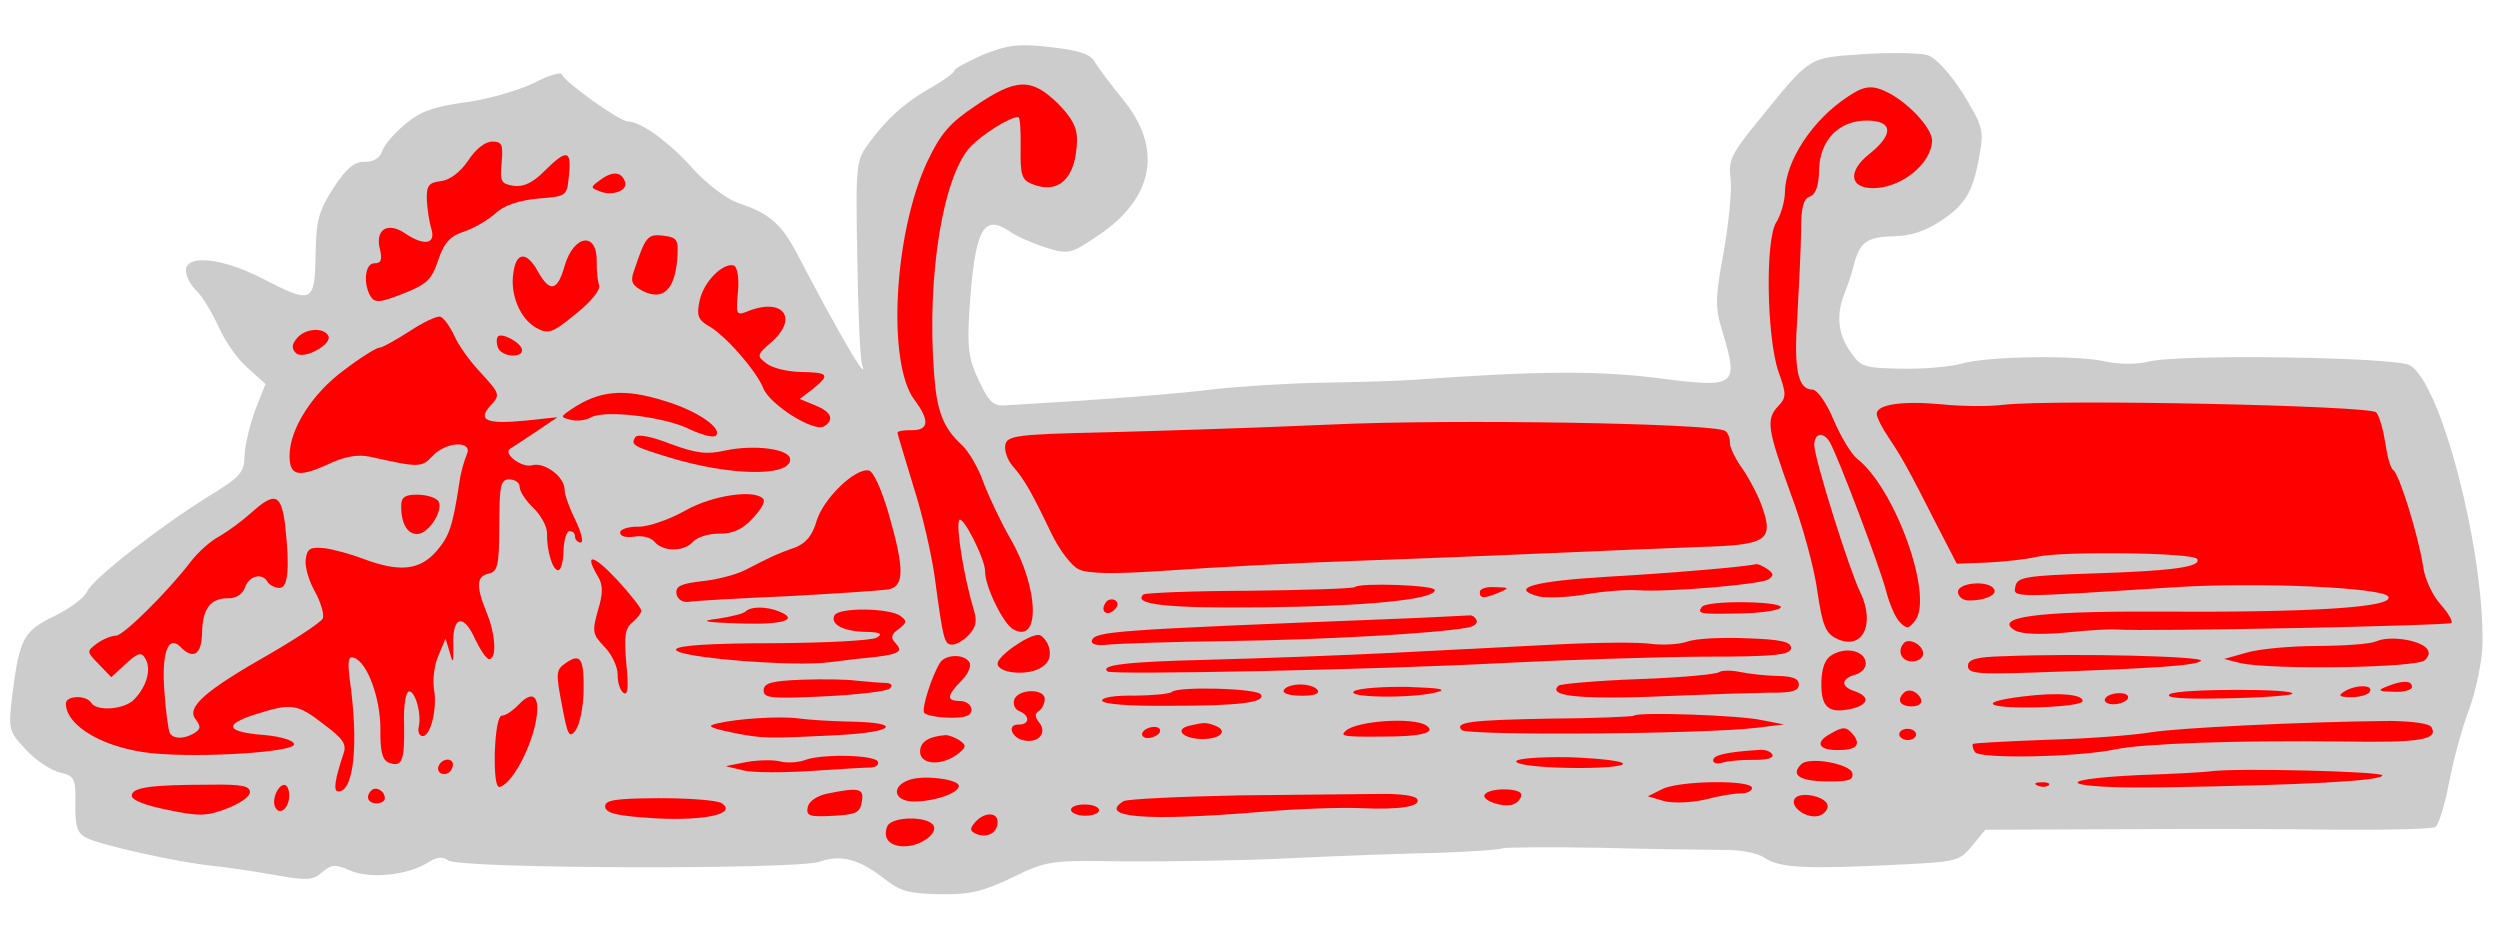 <?xml version="1.0" encoding="UTF-8" standalone="no"?>
<!DOCTYPE svg PUBLIC "-//W3C//DTD SVG 1.1//EN" "http://www.w3.org/Graphics/SVG/1.1/DTD/svg11.dtd">
<svg xmlns:dc="http://purl.org/dc/elements/1.1/" xmlns:xl="http://www.w3.org/1999/xlink" version="1.1" xmlns="http://www.w3.org/2000/svg" viewBox="33.997 117 339.503 127.833" width="339.503" height="127.833">

  <g id="Battering_Ram_(2)" fill-opacity="1" stroke-dasharray="none" stroke="none" stroke-opacity="1" fill="#ffff00">
    <title>Battering Ram (2)</title>
    <g id="Battering_Ram_(2): Layer 2" >
      <title>Layer 2</title>
      <g id="Group_3">
        <g id="Graphic_81">
          <path d="M 287.034 124.348 C 279.385 124.902 280.002 124.531 272.82 133.344 C 269.15 137.863 268.678 138.696 269.014 141.299 C 269.217 142.83 268.756 147.33 268.077 151.214 C 266.895 157.687 266.877 158.68 267.962 162.213 C 270.126 169.508 269.817 169.732 258.917 168.319 C 250.912 167.339 242.814 167.351 225.909 168.584 C 223.385 168.769 217.729 168.899 213.297 168.975 C 208.865 169.05 202.364 169.471 198.766 169.867 C 193.483 170.539 181.856 171.405 170.462 172.047 C 168.932 172.173 168.255 171.55 166.93 168.7 C 165.529 165.773 165.325 164.317 165.645 159.128 C 166.37 148.216 167.478 146.02 171.028 148.374 C 172.009 149.079 174.207 150.034 175.955 150.599 C 179.07 151.57 179.377 151.499 182.933 149.117 C 190.738 143.981 192.004 137.128 186.392 130.384 C 184.821 128.446 183.178 126.279 182.734 125.507 C 182.218 124.428 180.776 123.868 176.811 123.417 C 172.313 122.88 170.934 123.085 167.55 124.401 C 165.394 125.357 163.62 126.319 163.616 126.548 C 163.611 126.854 162.295 127.824 160.752 128.714 C 157.127 130.713 154.489 133.035 152.062 136.354 C 150.263 138.768 150.181 139.072 150.416 151.91 C 150.519 159.093 150.787 165.668 151.078 166.513 C 152.021 169.357 148.016 162.487 142.693 152.31 C 140.181 147.377 138.677 146.052 134.12 144.521 C 132.601 143.96 130.038 142.005 128.239 140.064 C 125.017 136.417 121.095 133.522 119.262 133.49 C 118.117 133.47 110.646 128.145 110.283 127.069 C 110.136 126.761 108.37 127.265 106.442 128.3 C 104.439 129.259 100.292 130.485 97.229 130.89 C 92.788 131.5 91.019 132.157 89.003 133.879 C 87.53 135.075 86.126 136.731 85.883 137.567 C 85.561 138.479 84.712 138.999 83.49 138.977 C 82.115 138.953 81.03 139.851 79.303 142.495 C 77.261 145.668 76.934 146.884 76.852 151.619 C 76.737 158.187 76.429 158.335 69.539 154.777 C 64.163 152.009 59.282 151.542 59.245 153.68 C 59.23 154.52 59.896 155.754 60.648 156.455 C 61.475 157.233 62.811 159.472 63.694 161.398 C 64.576 163.399 66.365 165.952 67.721 167.045 L 70.052 169.148 L 68.614 172.79 C 67.89 174.84 67.231 177.579 67.207 178.953 C 67.169 181.168 66.623 181.77 62.376 184.37 C 55.657 188.531 46.441 195.704 45.8 197.373 C 45.559 198.057 43.623 199.551 41.543 200.584 C 37.229 202.648 36.677 203.631 35.707 211.025 C 35.083 216.132 35.157 216.286 37.557 218.849 C 38.831 220.247 40.946 221.659 42.164 221.909 C 44.141 222.402 44.289 222.71 44.229 226.147 C 44.177 229.125 44.465 230.124 45.676 230.756 C 47.417 231.703 58.07 234.104 62.799 234.569 C 64.476 234.751 68.21 235.275 71.105 235.783 C 75.674 236.627 76.515 236.565 77.757 235.441 C 78.998 234.393 79.534 234.326 81.505 235.201 C 84.158 236.393 89.362 235.873 92.065 234.163 C 93.378 233.346 94.143 233.283 94.821 233.829 C 96.1 234.997 142.241 235.115 145.315 234.023 C 148.16 233.003 150.669 233.658 154.061 236.315 C 156.246 238.034 157.387 238.359 161.663 238.434 C 165.711 238.504 167.476 238.077 171.482 236.16 C 176.182 233.874 176.565 233.805 186.799 233.983 C 192.528 234.007 202.767 233.88 209.496 233.539 C 216.225 233.198 225.168 232.896 229.372 232.816 C 233.576 232.661 237.476 232.423 238.015 232.203 C 238.552 232.06 244.512 232.011 251.386 232.131 C 258.181 232.326 265.591 232.379 267.806 232.418 C 270.404 232.387 272.612 232.807 273.669 233.513 C 275.632 234.846 279.219 235.062 291.453 234.435 C 299.711 234.044 300.094 233.974 301.811 231.865 L 303.607 229.681 L 321.561 229.613 C 331.417 229.555 344.939 229.562 351.659 229.68 C 358.382 229.721 364.266 229.594 364.73 229.297 C 365.193 228.999 366.005 226.263 366.593 223.217 C 367.181 220.172 368.406 215.61 369.366 213.182 C 370.25 210.676 371.083 206.718 371.123 204.427 C 371.347 191.596 365.477 168.957 361.24 166.591 C 359.274 165.487 329.487 165.044 325.725 166.124 C 324.191 166.479 321.898 166.516 319.995 166.101 C 316.039 165.191 303.965 165.362 300.433 166.37 C 298.974 166.803 295.302 167.121 292.247 167.068 C 287.054 166.977 286.674 166.818 285.259 164.73 C 283.544 162.332 283.362 159.655 284.48 156.848 C 284.879 155.862 285.442 154.267 285.69 153.202 C 286.511 149.931 287.441 149.184 291.033 149.094 C 293.402 149.058 295.476 148.407 297.563 146.992 C 300.963 144.76 301.988 142.944 302.84 137.917 C 303.431 134.718 303.214 134.027 300.614 129.78 C 298.904 127.076 296.956 124.903 295.817 124.501 C 294.753 124.177 290.858 124.109 287.034 124.348 Z" fill="#cccccc"/>
        </g>
        <g id="Graphic_80">
          <path d="M 290.608 129.682 C 293.483 131.26 296.406 134.519 296.378 136.123 C 296.245 139.329 292.063 142.618 288.244 142.551 C 285.189 142.498 284.922 140.278 287.789 137.96 C 291.198 135.269 291.077 133.433 287.64 133.373 C 283.745 133.305 281.101 136.009 281.029 140.133 C 280.993 142.195 280.589 143.411 279.744 143.702 C 278.899 143.992 278.572 145.209 278.592 148.418 C 278.551 150.786 278.309 155.9 278.087 159.869 C 277.577 167.194 278.141 169.877 280.127 169.912 C 280.814 169.924 282.08 171.78 283.033 174.088 C 283.988 176.32 285.399 178.637 286.152 179.261 C 291.353 183.248 296.598 197.931 294.095 201.249 C 293.157 202.455 292.928 202.451 291.953 201.441 C 291.352 200.819 290.545 198.895 290.117 197.207 C 289.33 194.137 283.562 178.834 282.448 176.981 C 281.556 175.59 280.406 175.799 280.378 177.403 C 280.347 179.16 285.124 194.369 286.599 197.375 C 288.738 201.766 286.918 205.402 283.433 203.737 C 281.917 203.023 281.478 201.945 280.795 197.273 C 280.39 194.21 278.739 188.146 277.132 183.916 C 273.999 175.229 273.792 173.927 275.504 172.123 C 276.594 170.996 276.603 170.462 275.509 167.463 C 273.911 162.775 273.687 149.326 275.253 147.137 C 275.804 146.23 276.37 144.407 276.393 143.108 C 276.468 138.831 280.156 133.243 284.947 130.118 C 287.266 128.554 288.337 128.496 290.608 129.682 Z" fill="#ff0000"/>
        </g>
        <g id="Graphic_79">
          <path d="M 177.596 130.994 C 179.548 132.938 180.288 134.326 180.258 136.006 C 180.169 141.123 177.837 143.451 174.195 142.012 C 172.753 141.452 172.536 140.761 172.6 137.095 C 172.64 134.804 172.52 132.892 172.291 132.888 C 171.146 132.868 167.515 135.173 165.882 136.825 C 162.07 140.731 159.845 154.443 160.837 167.601 C 161.203 172.878 162.081 175.109 164.638 177.446 C 165.54 178.302 166.876 180.54 167.53 182.462 C 168.26 184.384 169.88 187.85 171.215 190.166 C 175.072 196.803 175.319 204.523 171.611 202.472 C 170.249 201.761 167.741 196.599 167.776 194.613 C 167.805 192.933 164.629 186.689 164.23 187.675 C 163.83 188.738 164.936 195.404 166.162 199.55 C 166.742 201.318 166.575 202.155 165.563 203.207 C 164.863 203.959 163.859 204.552 163.325 204.543 C 162.255 204.524 162.109 204.14 160.96 195.564 C 160.555 192.501 159.278 186.901 158.046 183.06 C 156.891 179.22 155.878 175.994 155.882 175.765 C 155.886 175.536 156.729 175.398 157.798 175.416 C 160.165 175.458 160.266 174.084 158.175 171.297 C 154.442 166.343 155.362 148.635 159.964 138.861 C 161.787 135.073 162.957 133.718 166.512 131.335 C 172.001 127.611 174.065 127.571 177.596 130.994 Z" fill="#ff0000"/>
        </g>
        <g id="Graphic_78">
          <path d="M 102.129 139.073 C 101.854 141.666 102.078 141.976 103.754 142.234 C 105.126 142.411 106.359 141.821 107.992 140.169 C 110.946 137.241 111.632 137.329 111.267 140.761 C 110.987 143.659 110.987 143.659 107.009 143.971 C 104.407 144.232 102.409 144.884 101.244 146.01 C 100.235 146.909 98.305 148.021 96.999 148.457 C 95.155 149.036 94.299 149.938 93.493 152.368 C 92.606 155.027 91.908 155.626 88.754 156.869 C 85.6 158.113 84.912 158.177 84.317 157.25 C 83.278 155.475 83.555 152.73 84.854 152.752 C 85.77 152.768 85.932 152.236 85.576 150.779 C 84.934 148.17 86.632 147.13 88.898 148.621 C 91.541 150.424 93.225 150.225 92.575 148.074 C 92.285 147.152 92.012 145.314 91.957 144.091 C 91.914 142.18 92.226 141.804 93.834 141.602 C 95.058 141.471 96.452 140.426 97.549 138.841 C 98.57 137.254 99.887 136.208 100.88 136.225 C 102.178 136.248 102.324 136.632 102.129 139.073 Z" fill="#ff0000"/>
        </g>
        <g id="Graphic_77">
          <path d="M 118.889 141.734 C 119.251 142.886 117.098 143.689 115.43 142.973 C 114.139 142.492 114.141 142.415 115.61 141.371 C 117.236 140.177 118.455 140.351 118.889 141.734 Z" fill="#ff0000"/>
        </g>
        <g id="Graphic_76">
          <path d="M 125.962 152.324 C 125.586 156.366 124.033 157.791 121.456 156.6 C 119.866 155.808 119.57 155.268 120.052 153.901 C 121.663 149.117 121.899 148.739 124.11 149.007 C 126.015 149.269 126.164 149.501 125.962 152.324 Z" fill="#ff0000"/>
        </g>
        <g id="Graphic_75">
          <path d="M 115.034 152.515 C 115.013 153.737 115.141 155.114 115.36 155.729 C 115.578 156.344 114.251 158.002 112.159 159.646 C 108.981 162.264 108.444 162.408 106.855 161.54 C 104.66 160.356 103.266 157.046 103.699 154.151 C 104.056 151.178 105.51 151.05 107.065 153.904 C 108.695 156.759 109.692 156.547 110.669 153.126 C 111.889 148.87 115.106 148.391 115.034 152.515 Z" fill="#ff0000"/>
        </g>
        <g id="Graphic_74">
          <path d="M 134.213 156.67 C 133.933 159.568 134.004 159.875 135.312 159.363 C 140.161 157.308 142.558 160.024 138.832 163.397 C 136.738 165.194 136.736 165.346 138.093 166.363 C 138.846 166.988 140.976 167.483 142.809 167.515 C 146.552 167.58 146.775 167.89 144.373 169.834 L 142.593 171.178 L 144.716 172.056 C 146.917 172.934 147.356 174.012 145.889 174.903 C 144.5 175.719 138.53 171.948 137.652 169.717 C 136.701 167.332 132.357 162.367 130.085 161.181 C 128.8 160.395 128.582 159.78 128.997 157.877 C 129.501 155.289 132.222 152.586 133.665 153.069 C 134.12 153.23 134.399 154.763 134.213 156.67 Z" fill="#ff0000"/>
        </g>
        <g id="Graphic_73">
          <path d="M 95.683 162.567 C 96.196 163.798 97.837 166.119 99.337 167.673 C 101.886 170.468 101.96 170.622 100.636 172.05 C 98.767 174.08 100.056 174.638 105.337 174.119 L 109.699 173.66 L 106.607 175.745 C 104.907 176.861 103.361 177.904 103.207 177.978 C 102.353 178.727 104.994 180.606 106.301 180.171 C 107.989 179.742 110.703 181.775 110.673 183.532 C 110.662 184.143 111.317 185.988 112.13 187.606 C 112.94 189.301 113.298 190.683 112.84 190.675 C 112.458 190.668 112.083 190.279 112.09 189.898 C 112.098 189.439 111.797 189.129 111.339 189.12 C 110.957 189.114 110.554 190.329 110.529 191.78 C 110.503 193.231 110.177 194.448 109.795 194.441 C 109.031 194.428 108.236 191.817 108.279 189.373 C 108.294 188.533 107.48 186.99 106.428 185.979 C 105.376 184.967 104.558 183.731 104.568 183.12 C 104.578 182.585 103.975 182.116 103.211 182.103 C 101.989 182.082 101.824 182.766 101.805 188.267 C 101.786 193.69 101.618 194.604 100.39 194.888 C 98.703 195.241 98.604 196.538 100.069 200.154 C 101.316 203.155 101.486 206.519 100.417 206.501 C 100.035 206.494 99.216 205.258 98.479 203.717 C 96.935 200.252 95.4 200.684 95.561 204.583 C 95.595 207.028 95.514 207.256 95.084 205.644 L 94.506 203.724 L 93.55 205.999 C 92.994 207.212 92.729 209.27 92.935 210.572 C 93.423 213.254 92.44 217.057 91.372 216.962 C 90.99 216.955 90.694 216.415 90.859 215.731 C 91.272 213.981 90.408 210.91 89.568 210.895 C 89.11 210.887 88.771 212.791 88.877 215.467 C 88.945 220.357 88.623 221.269 86.726 220.548 C 85.893 220.151 85.608 218.924 85.659 216.022 C 85.656 211.82 83.907 206.977 82.085 206.334 C 81.326 206.015 81.162 206.7 81.498 209.303 C 82.722 217.957 82.073 224.516 79.935 224.478 C 79.247 224.466 79.425 223.018 80.635 219.372 C 81.116 218.082 80.594 217.309 77.955 215.353 C 74.337 212.539 73.575 212.45 68.581 214.043 C 64.279 215.419 64.72 216.42 69.908 216.816 C 71.967 217.005 73.792 217.495 73.935 218.033 C 74.299 219.109 61.602 219.957 54.738 219.302 C 48.256 218.654 42.96 215.659 42.939 212.526 C 42.957 211.457 45.709 211.352 46.378 212.433 C 47.12 213.668 51.022 213.355 52.269 211.925 C 53.981 210.121 54.556 207.839 53.74 206.45 C 53.221 205.524 52.762 205.593 51.054 207.167 L 49.112 208.967 L 47.386 207.179 C 45.736 205.47 45.736 205.47 47.207 204.35 C 48.057 203.753 49.211 203.315 49.746 203.325 C 50.738 203.342 56.724 197.411 59.851 193.34 C 60.868 191.983 62.653 190.41 63.809 189.819 C 64.967 189.151 66.901 187.734 68.143 186.609 C 71.325 183.762 72.16 184.082 72.7 188.14 C 73.361 194.034 73.159 196.858 71.937 196.836 C 71.326 196.826 70.569 196.43 70.347 196.045 C 69.606 194.733 67.841 195.16 67.278 196.755 C 66.957 197.666 66.106 198.262 65.037 198.244 C 62.593 198.201 61.499 199.633 61.441 202.917 C 61.389 205.896 60.23 206.64 58.504 204.852 C 56.854 203.143 55.893 205.647 56.334 211.003 C 56.517 213.68 56.855 216.207 57.077 216.593 C 57.598 217.366 58.973 217.39 60.362 216.573 C 61.29 215.978 61.295 215.673 60.549 214.667 C 59.278 213.04 61.839 210.793 70.712 205.753 C 74.417 203.602 77.663 201.444 77.824 200.988 C 78.062 200.457 77.557 198.768 76.742 197.302 C 75.927 195.836 75.35 193.916 75.52 192.926 C 75.698 191.478 76.16 191.257 78.067 191.443 C 79.362 191.618 81.719 192.27 83.389 192.911 C 88.322 194.754 91.002 194.419 93.262 191.861 C 95.056 189.753 95.459 188.538 96.407 182.366 C 96.583 181.071 97.069 179.475 97.388 178.716 C 98.261 176.822 94.592 176.91 92.724 178.941 C 91.244 180.519 90.863 180.512 84.242 179.022 C 82.491 178.686 80.805 178.962 78.34 180.141 C 74.413 181.906 73.273 181.58 73.322 178.755 C 73.385 175.165 76.447 170.406 80.704 167.271 C 82.949 165.553 85.112 164.216 85.494 164.223 C 85.876 164.229 87.727 163.192 89.581 162.002 C 91.513 160.737 93.362 159.853 93.818 160.014 C 94.273 160.174 95.094 161.334 95.683 162.567 Z" fill="#ff0000"/>
        </g>
        <g id="Graphic_72">
          <path d="M 78.57 162.574 C 79.238 163.732 75.15 165.952 74.175 164.942 C 73.574 164.32 73.584 163.786 74.363 162.883 C 75.455 161.603 77.903 161.416 78.57 162.574 Z" fill="#ff0000"/>
        </g>
        <g id="Graphic_71">
          <path d="M 104.892 164.561 C 104.872 165.707 102.05 165.429 101.614 164.199 C 101.395 163.584 101.407 162.896 101.64 162.671 C 102.261 162.147 104.908 163.645 104.892 164.561 Z" fill="#ff0000"/>
        </g>
        <g id="Graphic_70">
          <path d="M 356.698 173.006 C 357.147 173.548 357.649 175.39 357.924 177.152 C 358.197 178.991 358.628 180.602 359.006 180.838 C 359.836 181.388 362.439 189.836 363.056 193.896 C 363.256 195.58 364.361 197.892 365.41 199.056 C 366.46 200.22 367.127 201.378 366.894 201.603 C 366.505 201.978 325.085 202.783 321.576 202.492 C 320.737 202.401 317.602 202.576 314.54 202.904 C 311.02 203.225 308.578 203.106 307.669 202.632 C 304.569 200.82 310.542 200.008 326.202 200.052 C 348.125 200.206 359.215 199.482 358.324 198.015 C 357.581 196.78 340.711 196.027 329.316 196.745 C 306.83 198.186 307.365 198.195 307.698 196.597 C 307.949 195.379 309.098 195.17 318.271 194.872 C 329.125 194.526 333.031 193.983 332.362 192.902 C 331.919 192.054 314.275 191.822 310.671 192.6 C 309.213 192.956 306.152 193.285 303.858 193.398 L 299.73 193.555 L 297.143 188.544 C 293.082 180.528 292.192 178.984 290.479 176.434 C 289.585 175.119 288.847 173.655 288.855 173.197 C 288.878 171.898 292.4 171.425 297.587 171.897 C 300.103 172.171 303.998 172.239 306.065 171.969 C 313.184 171.177 355.95 172.076 356.698 173.006 Z" fill="#ff0000"/>
        </g>
        <g id="Graphic_69">
          <path d="M 124.329 171.471 C 128.661 172.769 132.209 175.199 131.199 176.174 C 130.888 176.474 129.367 176.066 127.775 175.351 C 124.444 173.612 116.211 172.628 114.283 173.664 C 113.511 174.108 112.286 174.24 111.45 173.996 C 110.081 173.667 110.082 173.59 111.628 172.548 C 115.416 170.016 118.707 169.692 124.329 171.471 Z" fill="#ff0000"/>
        </g>
        <g id="Graphic_68">
          <path d="M 268.264 175.511 C 268.642 175.747 268.935 176.439 268.923 177.127 C 268.911 177.814 269.724 179.433 270.694 180.748 C 271.588 182.063 272.845 184.453 273.353 185.99 C 274.88 190.371 273.799 191.04 265.01 191.268 C 260.958 191.427 251.555 191.797 244.215 192.127 C 236.875 192.458 224.797 192.934 217.458 193.188 C 210.12 193.442 199.185 194.015 193.142 194.445 C 185.264 194.995 181.751 194.933 180.463 194.3 C 179.478 193.824 177.835 191.656 176.73 189.345 C 174.15 183.952 173.113 182.101 171.54 180.316 C 170.791 179.463 170.355 178.156 170.521 177.395 C 170.772 176.178 172.074 175.971 183.767 175.717 C 190.951 175.537 204.863 175.092 214.726 174.653 C 231.394 173.874 266.678 174.49 268.264 175.511 Z" fill="#ff0000"/>
        </g>
        <g id="Graphic_67">
          <path d="M 132.463 178.183 C 136.45 177.335 141.328 177.955 141.303 179.406 C 141.262 181.774 133.09 181.631 124.883 179.12 C 119.868 177.581 119.641 177.424 120.271 176.366 C 120.584 175.913 122.412 176.25 125.068 177.29 C 128.56 178.573 130.008 178.751 132.463 178.183 Z" fill="#ff0000"/>
        </g>
        <g id="Graphic_66">
          <path d="M 154.696 186.821 C 156.856 194.346 156.816 196.637 154.593 197.057 C 153.598 197.192 147.479 197.62 140.979 197.965 C 134.481 198.234 128.439 198.586 127.597 198.725 C 126.677 198.861 125.998 198.391 125.859 197.625 C 125.723 196.629 126.417 196.259 129.326 195.928 C 131.316 195.734 134.079 195.018 135.312 194.352 C 138.319 192.8 139.475 192.209 142.012 191.337 C 143.473 190.751 144.332 189.696 144.901 187.72 C 145.793 184.756 150.069 180.553 151.972 180.891 C 152.582 180.978 153.686 183.366 154.696 186.821 Z" fill="#ff0000"/>
        </g>
        <g id="Graphic_65">
          <path d="M 137.694 184.844 C 137.916 185.23 137.209 186.363 136.12 187.49 C 134.796 188.919 133.411 189.506 131.654 189.475 C 130.203 189.45 128.666 189.958 128.121 190.559 C 126.874 191.989 123.972 191.938 122.85 190.544 C 122.401 190.001 121.185 189.674 120.111 189.885 C 118.963 190.018 118.202 189.851 118.211 189.317 C 118.219 188.859 119.372 188.497 120.746 188.521 C 122.045 188.543 124.965 187.525 127.049 186.339 C 130.83 184.189 136.803 183.377 137.694 184.844 Z" fill="#ff0000"/>
        </g>
        <g id="Graphic_64">
          <path d="M 93.533 185.066 C 94.276 186.302 92.156 189.55 90.629 189.523 C 89.254 189.499 88.439 188.033 88.482 185.589 C 88.501 184.52 89.042 184.148 90.722 184.177 C 92.021 184.2 93.236 184.603 93.533 185.066 Z" fill="#ff0000"/>
        </g>
        <g id="Graphic_63">
          <path d="M 273.972 194.251 C 274.878 194.878 274.949 195.185 274.1 195.705 C 272.942 196.372 260.471 197.453 256.351 197.152 C 254.901 197.05 251.688 197.3 249.312 197.717 C 246.937 198.134 244.032 198.236 242.89 197.987 C 238.861 196.847 242.392 195.915 252.257 195.324 C 260.592 194.858 271.074 193.971 272.455 193.613 C 272.686 193.541 273.368 193.859 273.972 194.251 Z" fill="#ff0000"/>
        </g>
        <g id="Graphic_62">
          <path d="M 121.082 199.91 C 121.076 200.291 120.529 200.969 119.831 201.568 C 118.901 202.316 118.73 203.383 119.048 207.055 C 119.372 210.346 119.276 211.49 118.672 211.098 C 118.219 210.784 117.855 209.708 117.874 208.639 C 117.893 207.57 117.082 205.875 116.106 204.865 C 114.456 203.155 114.386 202.772 115.2 199.883 C 115.929 197.528 115.873 196.381 115.204 195.3 C 113.274 192.057 114.493 192.231 117.719 195.649 C 119.594 197.668 121.088 199.604 121.082 199.91 Z" fill="#ff0000"/>
        </g>
        <g id="Graphic_61">
          <path d="M 304.788 197.005 C 305.309 197.778 303.462 198.586 301.323 198.548 C 300.56 198.535 299.882 197.988 299.892 197.377 C 299.915 196.079 304.122 195.771 304.788 197.005 Z" fill="#ff0000"/>
        </g>
        <g id="Graphic_60">
          <path d="M 228.849 197.13 C 228.826 198.429 219.49 199.335 205.507 199.473 C 192.364 199.626 187.79 199.088 189.265 197.738 C 189.498 197.513 195.997 197.245 203.636 197.225 C 211.354 197.131 217.775 196.937 218.008 196.712 C 218.706 196.113 228.861 196.443 228.849 197.13 Z" fill="#ff0000"/>
        </g>
        <g id="Graphic_59">
          <path d="M 237.629 197.437 C 235.551 198.317 234.94 198.306 234.956 197.39 C 234.964 196.932 235.886 196.642 237.106 196.74 C 238.939 196.772 239.014 196.85 237.629 197.437 Z" fill="#ff0000"/>
        </g>
        <g id="Graphic_58">
          <path d="M 275.79 199.554 C 275.325 199.928 272.95 200.269 270.429 200.301 C 264.773 200.431 264.469 200.35 265.096 199.444 C 265.333 198.99 268.012 198.731 271.067 198.784 C 274.351 198.841 276.178 199.179 275.79 199.554 Z" fill="#ff0000"/>
        </g>
        <g id="Graphic_57">
          <path d="M 185.333 199.809 C 184.323 200.784 183.343 200.003 184.127 198.871 C 184.364 198.417 184.978 198.275 185.432 198.512 C 185.885 198.825 185.877 199.283 185.333 199.809 Z" fill="#ff0000"/>
        </g>
        <g id="Graphic_56">
          <path d="M 234.507 201.202 C 234.73 201.588 234.186 202.113 233.19 202.248 C 229.051 203.017 213.604 203.893 200.843 204.052 C 193.279 204.149 185.94 204.403 184.563 204.532 C 182.879 204.732 182.119 204.489 182.281 203.957 C 182.761 202.743 184.979 202.553 222.668 201.072 C 228.325 200.865 233.22 200.568 233.525 200.574 C 233.832 200.502 234.286 200.74 234.507 201.202 Z" fill="#ff0000"/>
        </g>
        <g id="Graphic_55">
          <path d="M 139.721 200.006 C 142.605 201.126 140.453 201.852 134.65 201.674 C 129.458 201.507 128.926 201.345 131.529 201.009 C 133.368 200.735 135.056 200.306 135.29 200.005 C 135.99 199.329 138.128 199.367 139.721 200.006 Z" fill="#ff0000"/>
        </g>
        <g id="Graphic_54">
          <path d="M 156.212 200.599 C 157.193 201.304 157.189 201.533 156.028 202.429 C 155.023 203.099 154.937 203.633 155.537 204.254 C 156.663 205.42 156.198 205.794 153.059 206.197 C 151.605 206.325 148.696 206.656 146.705 206.927 C 141.651 207.603 125.403 206.249 125.803 205.187 C 125.965 204.655 130.478 204.352 138.958 204.347 C 146.063 204.318 152.41 203.971 153.028 203.599 C 153.953 203.081 153.576 202.845 151.59 202.81 C 148.459 202.756 146.643 201.731 147.352 200.521 C 148.058 199.464 154.702 199.58 156.212 200.599 Z" fill="#ff0000"/>
        </g>
        <g id="Graphic_53">
          <path d="M 363.473 204.981 C 363.999 205.525 363.913 206.058 363.291 206.658 C 362.204 207.709 342.565 207.977 338.303 207.063 L 336.021 206.488 L 339.092 205.625 C 340.782 205.12 345.066 204.736 348.657 204.722 C 352.248 204.709 355.843 204.466 356.69 204.099 C 358.461 203.289 362.423 203.893 363.473 204.981 Z" fill="#ff0000"/>
        </g>
        <g id="Graphic_52">
          <path d="M 277.222 205.003 C 277.206 205.92 275.139 206.189 265.513 206.174 C 259.019 206.213 246.483 206.606 237.614 207.062 C 221.632 207.929 185.025 208.665 184.422 208.196 C 183.291 207.336 186.738 206.862 197.972 206.599 C 205.004 206.417 216.241 206.001 222.97 205.661 C 229.699 205.32 239.716 204.807 245.297 204.522 C 250.879 204.238 256.686 204.186 258.286 204.444 C 259.887 204.624 262.028 204.509 263.104 204.146 C 264.181 203.706 267.775 203.54 271.134 203.675 C 275.944 203.835 277.237 204.163 277.222 205.003 Z" fill="#ff0000"/>
        </g>
        <g id="Graphic_51">
          <path d="M 295.162 205.775 C 295.151 206.386 294.456 206.832 293.616 206.817 C 292.165 206.792 291.579 205.33 292.591 204.278 C 293.366 203.604 295.182 204.629 295.162 205.775 Z" fill="#ff0000"/>
        </g>
        <g id="Graphic_50">
          <path d="M 176.458 204.925 C 176.743 206.076 176.5 206.912 175.495 207.582 C 173.716 208.85 169.444 208.47 169.468 207.095 C 169.485 206.102 173.585 203.194 175.036 203.22 C 175.494 203.228 176.168 204.003 176.458 204.925 Z" fill="#ff0000"/>
        </g>
        <g id="Graphic_49">
          <path d="M 287.351 206.861 C 287.491 207.551 286.943 208.305 286.022 208.595 C 283.949 209.17 283.93 210.239 285.905 210.884 C 287.955 211.608 287.784 212.674 285.482 213.245 C 282.337 213.954 281.283 213.096 281.342 209.735 C 281.378 207.673 281.857 206.459 282.783 205.941 C 284.636 204.827 287.072 205.328 287.351 206.861 Z" fill="#ff0000"/>
        </g>
        <g id="Graphic_48">
          <path d="M 332.885 206.739 C 332.185 207.414 326.373 207.771 310.244 208.33 C 302.447 208.576 301.226 208.478 301.245 207.409 C 301.26 206.569 302.336 206.206 306.08 206.118 C 316.401 205.687 333.506 206.138 332.885 206.739 Z" fill="#ff0000"/>
        </g>
        <g id="Graphic_47">
          <path d="M 165.651 206.952 C 165.948 207.416 165.47 208.553 164.538 209.454 C 162.515 211.557 162.504 212.168 164.413 212.202 C 165.253 212.216 165.931 212.763 165.921 213.374 C 165.906 214.214 165.061 214.505 162.922 214.467 C 161.242 214.438 159.72 214.106 159.496 213.797 C 159.125 213.179 160.578 208.697 161.678 206.959 C 162.462 205.827 164.983 205.794 165.651 206.952 Z" fill="#ff0000"/>
        </g>
        <g id="Graphic_46">
          <path d="M 275.323 208.79 C 277.461 208.827 278.296 209.147 278.281 209.987 C 278.267 210.828 277.269 211.116 274.29 211.064 C 272.074 211.101 267.182 211.245 263.359 211.408 C 249.138 212.076 243.95 211.68 245.658 210.106 C 245.891 209.88 250.789 209.431 256.522 209.226 C 262.255 209.02 267.152 208.571 267.463 208.271 C 267.773 208.047 268.996 207.992 270.214 208.242 C 271.432 208.493 273.719 208.762 275.323 208.79 Z" fill="#ff0000"/>
        </g>
        <g id="Graphic_45">
          <path d="M 361.547 210.295 C 361.541 210.677 360.388 211.039 359.091 210.94 C 356.953 210.902 356.803 210.747 358.11 210.235 C 360.265 209.356 361.563 209.378 361.547 210.295 Z" fill="#ff0000"/>
        </g>
        <g id="Graphic_44">
          <path d="M 113.252 210.85 C 113.213 213.065 112.714 215.425 112.166 216.179 C 111.306 217.31 111.083 216.924 110.315 212.785 C 109.474 208.416 109.482 207.958 110.797 207.064 C 112.808 205.648 113.33 206.344 113.252 210.85 Z" fill="#ff0000"/>
        </g>
        <g id="Graphic_43">
          <path d="M 355.806 210.959 C 355.57 211.337 354.418 211.698 353.272 211.678 C 351.668 211.65 351.442 211.494 352.369 210.899 C 353.914 209.933 356.434 209.976 355.806 210.959 Z" fill="#ff0000"/>
        </g>
        <g id="Graphic_42">
          <path d="M 345.259 211.233 C 345.025 211.458 340.895 211.768 336.157 211.838 C 330.196 211.963 327.907 211.77 328.68 211.249 C 329.916 210.507 346.112 210.484 345.259 211.233 Z" fill="#ff0000"/>
        </g>
        <g id="Graphic_41">
          <path d="M 294.9 212.035 C 295.043 212.572 294.426 212.943 293.586 212.928 C 291.982 212.9 291.538 212.052 292.548 211.077 C 293.248 210.401 294.537 210.959 294.9 212.035 Z" fill="#ff0000"/>
        </g>
        <g id="Graphic_40">
          <path d="M 316.823 212.188 C 316.815 212.646 313.982 212.979 310.314 213.068 C 303.513 213.178 302.611 212.322 308.659 211.587 C 313.406 210.983 316.839 211.272 316.823 212.188 Z" fill="#ff0000"/>
        </g>
        <g id="Graphic_39">
          <path d="M 322.939 211.913 C 322.703 212.291 321.78 212.657 320.94 212.642 C 320.1 212.627 319.649 212.237 319.884 211.86 C 320.121 211.405 321.043 211.116 321.883 211.131 C 322.723 211.145 323.176 211.459 322.939 211.913 Z" fill="#ff0000"/>
        </g>
        <g id="Graphic_38">
          <path d="M 153.99 209.728 C 154.983 209.745 155.361 209.981 154.817 210.506 C 154.428 210.881 150.448 211.347 145.86 211.572 C 138.673 211.905 137.682 211.811 137.7 210.742 C 137.718 209.749 138.792 209.463 142.92 209.305 C 145.749 209.202 149.033 209.259 150.252 209.433 C 151.473 209.531 153.15 209.713 153.99 209.728 Z" fill="#ff0000"/>
        </g>
        <g id="Graphic_37">
          <path d="M 212.95 210.757 C 213.247 211.221 212.325 211.51 210.645 211.481 C 208.965 211.451 208.054 211.13 208.367 210.677 C 208.604 210.223 209.679 209.936 210.672 209.953 C 211.665 209.971 212.729 210.295 212.95 210.757 Z" fill="#ff0000"/>
        </g>
        <g id="Graphic_36">
          <path d="M 228.988 211.037 C 225.459 211.892 216.523 211.736 217.914 210.844 C 218.532 210.472 221.821 210.224 225.181 210.283 C 229.609 210.437 230.676 210.608 228.988 211.037 Z" fill="#ff0000"/>
        </g>
        <g id="Graphic_35">
          <path d="M 205.224 211.31 C 205.893 212.391 202.37 212.864 192.668 212.848 C 187.32 212.907 183.81 212.617 183.666 212.156 C 183.597 211.696 185.436 211.423 188.109 211.469 C 190.554 211.436 192.849 211.246 193.16 210.946 C 194.013 210.197 204.78 210.462 205.224 211.31 Z" fill="#ff0000"/>
        </g>
        <g id="Graphic_34">
          <path d="M 175.877 211.943 C 175.866 212.554 175.471 213.311 175.085 213.534 C 174.468 213.905 174.536 214.365 175.134 215.139 C 176.255 216.534 175.008 217.963 173.029 217.547 C 171.354 217.212 170.699 215.367 172.303 215.395 C 173.83 215.422 173.928 214.201 172.411 213.564 C 171.804 213.324 171.511 212.631 171.752 211.948 C 172.388 210.507 175.902 210.492 175.877 211.943 Z" fill="#ff0000"/>
        </g>
        <g id="Graphic_33">
          <path d="M 364.202 215.765 C 365.165 217.463 362.561 217.876 352.251 217.696 C 337.815 217.52 324.896 217.982 321.292 218.76 C 316.308 219.819 302.704 220.116 302.187 219.114 C 301.889 218.65 301.821 218.191 301.9 218.039 C 302.055 217.889 306.719 217.665 312.147 217.454 C 317.65 217.321 323.847 216.818 325.915 216.472 C 329.517 215.847 347.026 215.007 358.564 214.903 C 361.619 214.956 363.906 215.225 364.202 215.765 Z" fill="#ff0000"/>
        </g>
        <g id="Graphic_32">
          <path d="M 106.432 216.384 C 105.377 219.957 103.33 223.435 101.871 223.868 C 101.334 224.011 101.136 222.174 101.19 219.12 C 101.319 216.066 101.658 214.162 102.193 214.171 C 102.651 214.179 103.656 213.509 104.434 212.683 C 106.692 210.277 107.655 211.975 106.432 216.384 Z" fill="#ff0000"/>
        </g>
        <g id="Graphic_31">
          <path d="M 273.232 214.789 L 276.277 215.377 L 272.449 215.845 C 265.1 216.709 233.316 216.919 232.489 216.14 C 231.515 215.054 233.735 214.787 244.358 214.59 C 250.547 214.545 255.745 214.331 255.901 214.181 C 256.445 213.655 270.264 214.126 273.232 214.789 Z" fill="#ff0000"/>
        </g>
        <g id="Graphic_30">
          <path d="M 227.687 215.522 C 229.122 216.463 227.05 217.038 222.008 217.027 C 216.506 217.083 215.897 216.996 216.75 216.247 C 218.149 214.897 225.951 214.345 227.687 215.522 Z" fill="#ff0000"/>
        </g>
        <g id="Graphic_29">
          <path d="M 285.725 216.84 C 286.77 218.234 285.994 218.908 283.321 218.861 C 280.877 218.818 280.514 217.742 282.596 216.633 C 284.372 215.594 284.752 215.677 285.725 216.84 Z" fill="#ff0000"/>
        </g>
        <g id="Graphic_28">
          <path d="M 294.206 216.759 C 294.2 217.141 293.658 217.513 293.047 217.503 C 292.436 217.492 291.908 217.101 291.915 216.719 C 291.923 216.261 292.463 215.965 293.074 215.975 C 293.685 215.986 294.214 216.301 294.206 216.759 Z" fill="#ff0000"/>
        </g>
        <g id="Graphic_27">
          <path d="M 149.544 214.998 C 156.57 215.121 155.554 216.402 148.137 216.807 C 138.12 217.32 137.433 217.308 133.398 216.473 C 130.201 215.806 129.9 215.572 131.51 215.218 C 134.272 214.579 139.931 214.219 142.523 214.57 C 143.742 214.744 146.871 214.951 149.544 214.998 Z" fill="#ff0000"/>
        </g>
        <g id="Graphic_26">
          <path d="M 199.038 215.556 C 200.859 216.276 199.694 217.401 197.173 217.357 C 194.653 217.313 193.452 216.07 195.447 215.57 C 197.595 215.073 197.748 215.075 199.038 215.556 Z" fill="#ff0000"/>
        </g>
        <g id="Graphic_25">
          <path d="M 191.459 216.494 C 191.223 216.871 190.453 217.24 189.842 217.229 C 189.231 217.219 188.932 216.831 189.168 216.453 C 189.405 215.999 190.174 215.707 190.785 215.718 C 191.396 215.728 191.696 216.039 191.459 216.494 Z" fill="#ff0000"/>
        </g>
        <g id="Graphic_24">
          <path d="M 164.32 217.548 C 165.301 218.252 165.22 218.48 163.981 219.452 C 161.737 221.093 158.915 220.815 158.946 219.058 C 158.969 217.76 160.051 217.015 162.423 216.827 C 162.881 216.835 163.716 217.155 164.32 217.548 Z" fill="#ff0000"/>
        </g>
        <g id="Graphic_23">
          <path d="M 274.678 219.474 C 274.975 219.938 273.901 220.224 272.068 220.192 C 270.464 220.164 268.551 220.36 267.86 220.577 C 267.168 220.794 266.636 220.632 266.643 220.25 C 266.655 219.563 268.267 219.133 272.932 218.832 C 273.621 218.768 274.457 219.012 274.678 219.474 Z" fill="#ff0000"/>
        </g>
        <g id="Graphic_22">
          <path d="M 254.411 220.725 C 254.405 221.106 251.115 221.355 247.144 221.285 C 243.02 221.213 239.894 220.853 239.902 220.395 C 239.909 220.013 242.969 219.761 247.169 219.834 C 251.139 219.98 254.418 220.343 254.411 220.725 Z" fill="#ff0000"/>
        </g>
        <g id="Graphic_21">
          <path d="M 285.558 222.032 C 285.695 222.951 285.003 223.168 281.872 223.114 C 278.283 223.051 277.152 222.191 278.628 220.765 C 279.716 219.715 285.351 220.73 285.558 222.032 Z" fill="#ff0000"/>
        </g>
        <g id="Graphic_20">
          <path d="M 357.518 222.295 C 357.505 223.059 346.417 223.629 327.925 223.918 C 314.322 224.139 311.594 222.869 324.516 222.254 C 329.026 222.103 333.384 221.874 334.227 221.736 C 337.826 221.264 357.527 221.761 357.518 222.295 Z" fill="#ff0000"/>
        </g>
        <g id="Graphic_19">
          <path d="M 153.193 220.409 C 153.415 220.795 153.027 221.17 152.261 221.233 C 151.498 221.22 147.827 221.462 144.079 221.702 C 140.331 221.942 136.206 221.946 134.913 221.618 L 132.555 221.042 L 135.391 220.481 C 137 220.203 139.064 220.163 139.976 220.408 C 140.965 220.654 142.419 220.527 143.264 220.236 C 145.419 219.357 152.674 219.483 153.193 220.409 Z" fill="#ff0000"/>
        </g>
        <g id="Graphic_18">
          <path d="M 312.192 223.643 C 311.959 223.868 311.27 223.933 310.739 223.694 C 310.132 223.454 310.366 223.229 311.206 223.244 C 312.047 223.182 312.501 223.419 312.192 223.643 Z" fill="#ff0000"/>
        </g>
        <g id="Graphic_17">
          <path d="M 95.507 220.778 C 95.49 221.77 94.562 222.442 93.806 221.97 C 93.05 221.499 93.762 220.136 94.831 220.155 C 95.213 220.161 95.513 220.472 95.507 220.778 Z" fill="#ff0000"/>
        </g>
        <g id="Graphic_16">
          <path d="M 271.925 224.01 C 271.918 224.392 271.224 224.761 270.384 224.747 C 269.544 224.732 267.399 225.077 265.557 225.579 C 263.716 226.005 261.269 226.116 259.976 225.787 L 257.772 225.138 L 259.699 224.178 C 261.935 222.995 271.945 222.864 271.925 224.01 Z" fill="#ff0000"/>
        </g>
        <g id="Graphic_15">
          <path d="M 164.212 223.734 C 164.195 224.727 160.737 225.889 157.987 225.841 C 155.39 225.795 154.967 223.802 157.427 222.928 C 159.349 222.197 164.228 222.817 164.212 223.734 Z" fill="#ff0000"/>
        </g>
        <g id="Graphic_14">
          <path d="M 240.587 224.914 C 240.579 225.372 240.188 225.9 239.726 226.121 C 238.567 226.865 235.072 225.735 235.621 224.904 C 236.25 223.922 240.603 223.998 240.587 224.914 Z" fill="#ff0000"/>
        </g>
        <g id="Graphic_13">
          <path d="M 282.195 226.481 C 282.185 227.092 281.563 227.692 280.797 227.832 C 279.187 228.109 277.076 226.544 277.705 225.486 C 278.413 224.352 282.218 225.183 282.195 226.481 Z" fill="#ff0000"/>
        </g>
        <g id="Graphic_12">
          <path d="M 226.443 225.508 C 227.037 226.511 224.126 226.995 218.782 226.749 C 216.263 226.629 210.072 226.826 205.022 227.273 C 189.721 228.534 183.007 228.035 186.56 225.805 C 187.023 225.507 194.21 225.174 202.387 225.011 C 210.563 224.925 219.274 224.848 221.643 224.813 C 224.012 224.778 226.222 225.045 226.443 225.508 Z" fill="#ff0000"/>
        </g>
        <g id="Graphic_11">
          <path d="M 151.035 225.872 C 150.779 227.396 150.24 227.615 147.105 227.79 C 143.893 227.963 143.438 227.802 143.688 226.584 C 143.854 225.823 144.937 225.078 146.24 224.795 C 150.687 223.88 151.372 224.044 151.035 225.872 Z" fill="#ff0000"/>
        </g>
        <g id="Graphic_10">
          <path d="M 67.939 224.574 C 67.928 225.185 66.536 226.154 64.768 226.811 C 62.152 227.835 61.005 227.891 56.743 226.976 C 53.774 226.39 51.877 225.669 51.887 225.058 C 51.907 223.913 54.511 223.576 62.456 223.562 C 66.736 223.484 67.953 223.734 67.939 224.574 Z" fill="#ff0000"/>
        </g>
        <g id="Graphic_9">
          <path d="M 73.278 225.05 C 73.249 226.73 72.008 227.778 71.416 226.698 C 70.821 225.771 71.7 223.571 72.616 223.587 C 72.998 223.593 73.292 224.286 73.278 225.05 Z" fill="#ff0000"/>
        </g>
        <g id="Graphic_8">
          <path d="M 86.259 225.429 C 86.252 225.811 85.712 226.107 85.101 226.096 C 83.956 226.076 83.59 225.153 84.445 224.328 C 85.066 223.727 86.276 224.436 86.259 225.429 Z" fill="#ff0000"/>
        </g>
        <g id="Graphic_7">
          <path d="M 132.009 226.075 C 134.123 227.487 129.904 228.483 123.034 228.134 C 117.921 227.815 116.399 227.483 116.185 226.639 C 116.049 225.643 117.352 225.437 123.464 225.391 C 127.59 225.386 131.404 225.682 132.009 226.075 Z" fill="#ff0000"/>
        </g>
        <g id="Graphic_6">
          <path d="M 183.253 227.046 C 183.246 227.428 182.4 227.795 181.33 227.776 C 180.261 227.757 179.428 227.361 179.434 226.979 C 179.442 226.521 180.288 226.23 181.357 226.249 C 182.426 226.267 183.261 226.587 183.253 227.046 Z" fill="#ff0000"/>
        </g>
        <g id="Graphic_5">
          <path d="M 169.474 228.639 C 169.449 230.09 168.137 230.831 166.619 230.269 C 165.709 229.872 165.638 229.565 166.418 228.662 C 167.665 227.232 169.498 227.264 169.474 228.639 Z" fill="#ff0000"/>
        </g>
        <g id="Graphic_4">
          <path d="M 160.757 229.098 C 161.426 230.179 158.95 231.969 156.735 231.93 C 154.749 231.896 153.851 230.811 154.49 229.217 C 155.049 227.852 160.016 227.786 160.757 229.098 Z" fill="#ff0000"/>
        </g>
      </g>
    </g>
  </g>
</svg>
